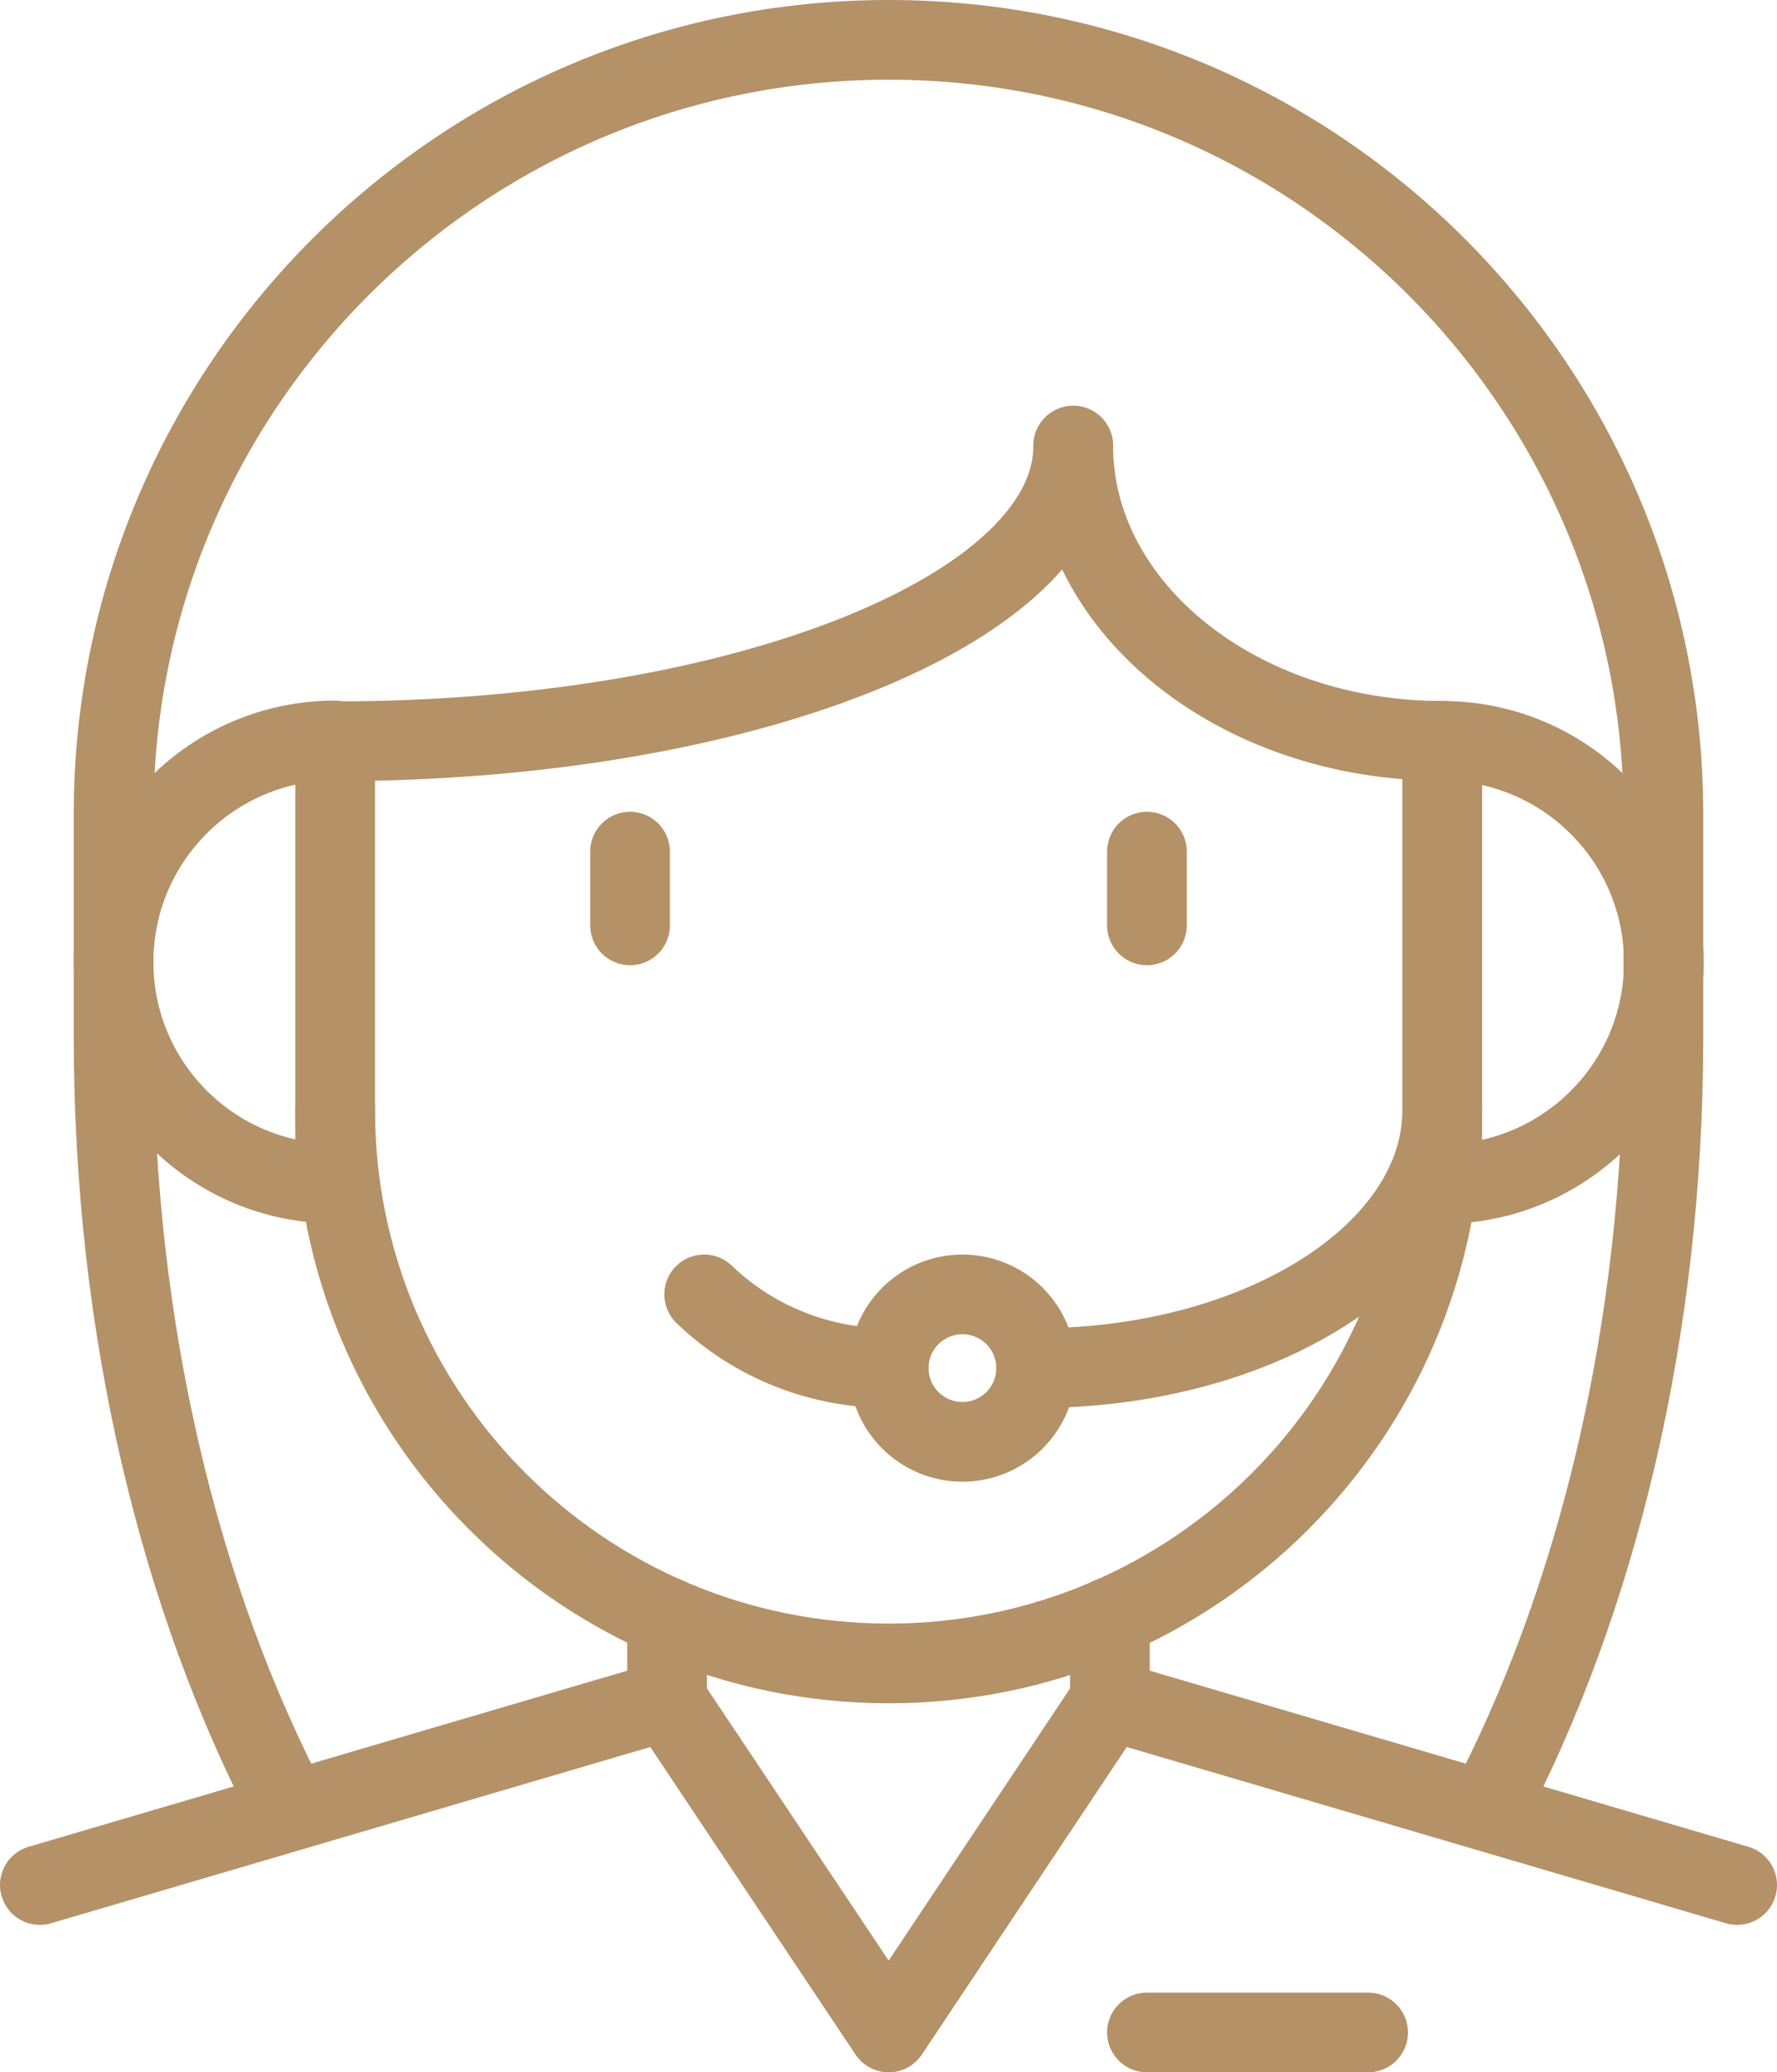 <?xml version="1.0" encoding="UTF-8"?><svg id="a" xmlns="http://www.w3.org/2000/svg" viewBox="0 0 44.59 52"><defs><style>.b{fill:none;stroke:#b59167;stroke-linecap:round;stroke-linejoin:round;stroke-width:2px;}</style></defs><line class="b" x1="27.85" y1="42.67" x2="43.59" y2="47.3"/><line class="b" x1="1" y1="47.3" x2="16.74" y2="42.67"/><line class="b" x1="28.78" y1="51" x2="34.33" y2="51"/><path class="b" d="M22.3,34.33c-1.68,0-3.35-.62-4.63-1.85"/><path class="b" d="M36.19,27.85c0,7.67-6.22,13.89-13.89,13.89s-13.89-6.22-13.89-13.89"/><path class="b" d="M36.19,18.59c3.07,0,5.56,2.49,5.56,5.56s-2.49,5.56-5.56,5.56v-11.11Z"/><path class="b" d="M8.41,29.7c-3.07,0-5.56-2.49-5.56-5.56s2.49-5.56,5.56-5.56v11.11Z"/><path class="b" d="M36.19,18.59c-5.11,0-9.26-3.32-9.26-7.41"/><path class="b" d="M36.19,27.85c0,3.58-4.56,6.48-10.19,6.48"/><path class="b" d="M26.93,11.19c0,4.09-8.29,7.41-18.52,7.41"/><circle class="b" cx="24.15" cy="34.33" r="1.85"/><path class="b" d="M37.3,45.44c2.78-5.28,4.44-12.06,4.44-19.44v-5.56C41.74,9.71,33.04,1,22.3,1S2.85,9.71,2.85,20.44v5.56c0,7.39,1.67,14.16,4.44,19.44"/><line class="b" x1="15.81" y1="21.37" x2="15.81" y2="23.22"/><line class="b" x1="28.78" y1="21.37" x2="28.78" y2="23.22"/><polyline class="b" points="16.74 40.58 16.74 42.67 22.3 51 27.85 42.67 27.85 40.58"/></svg>